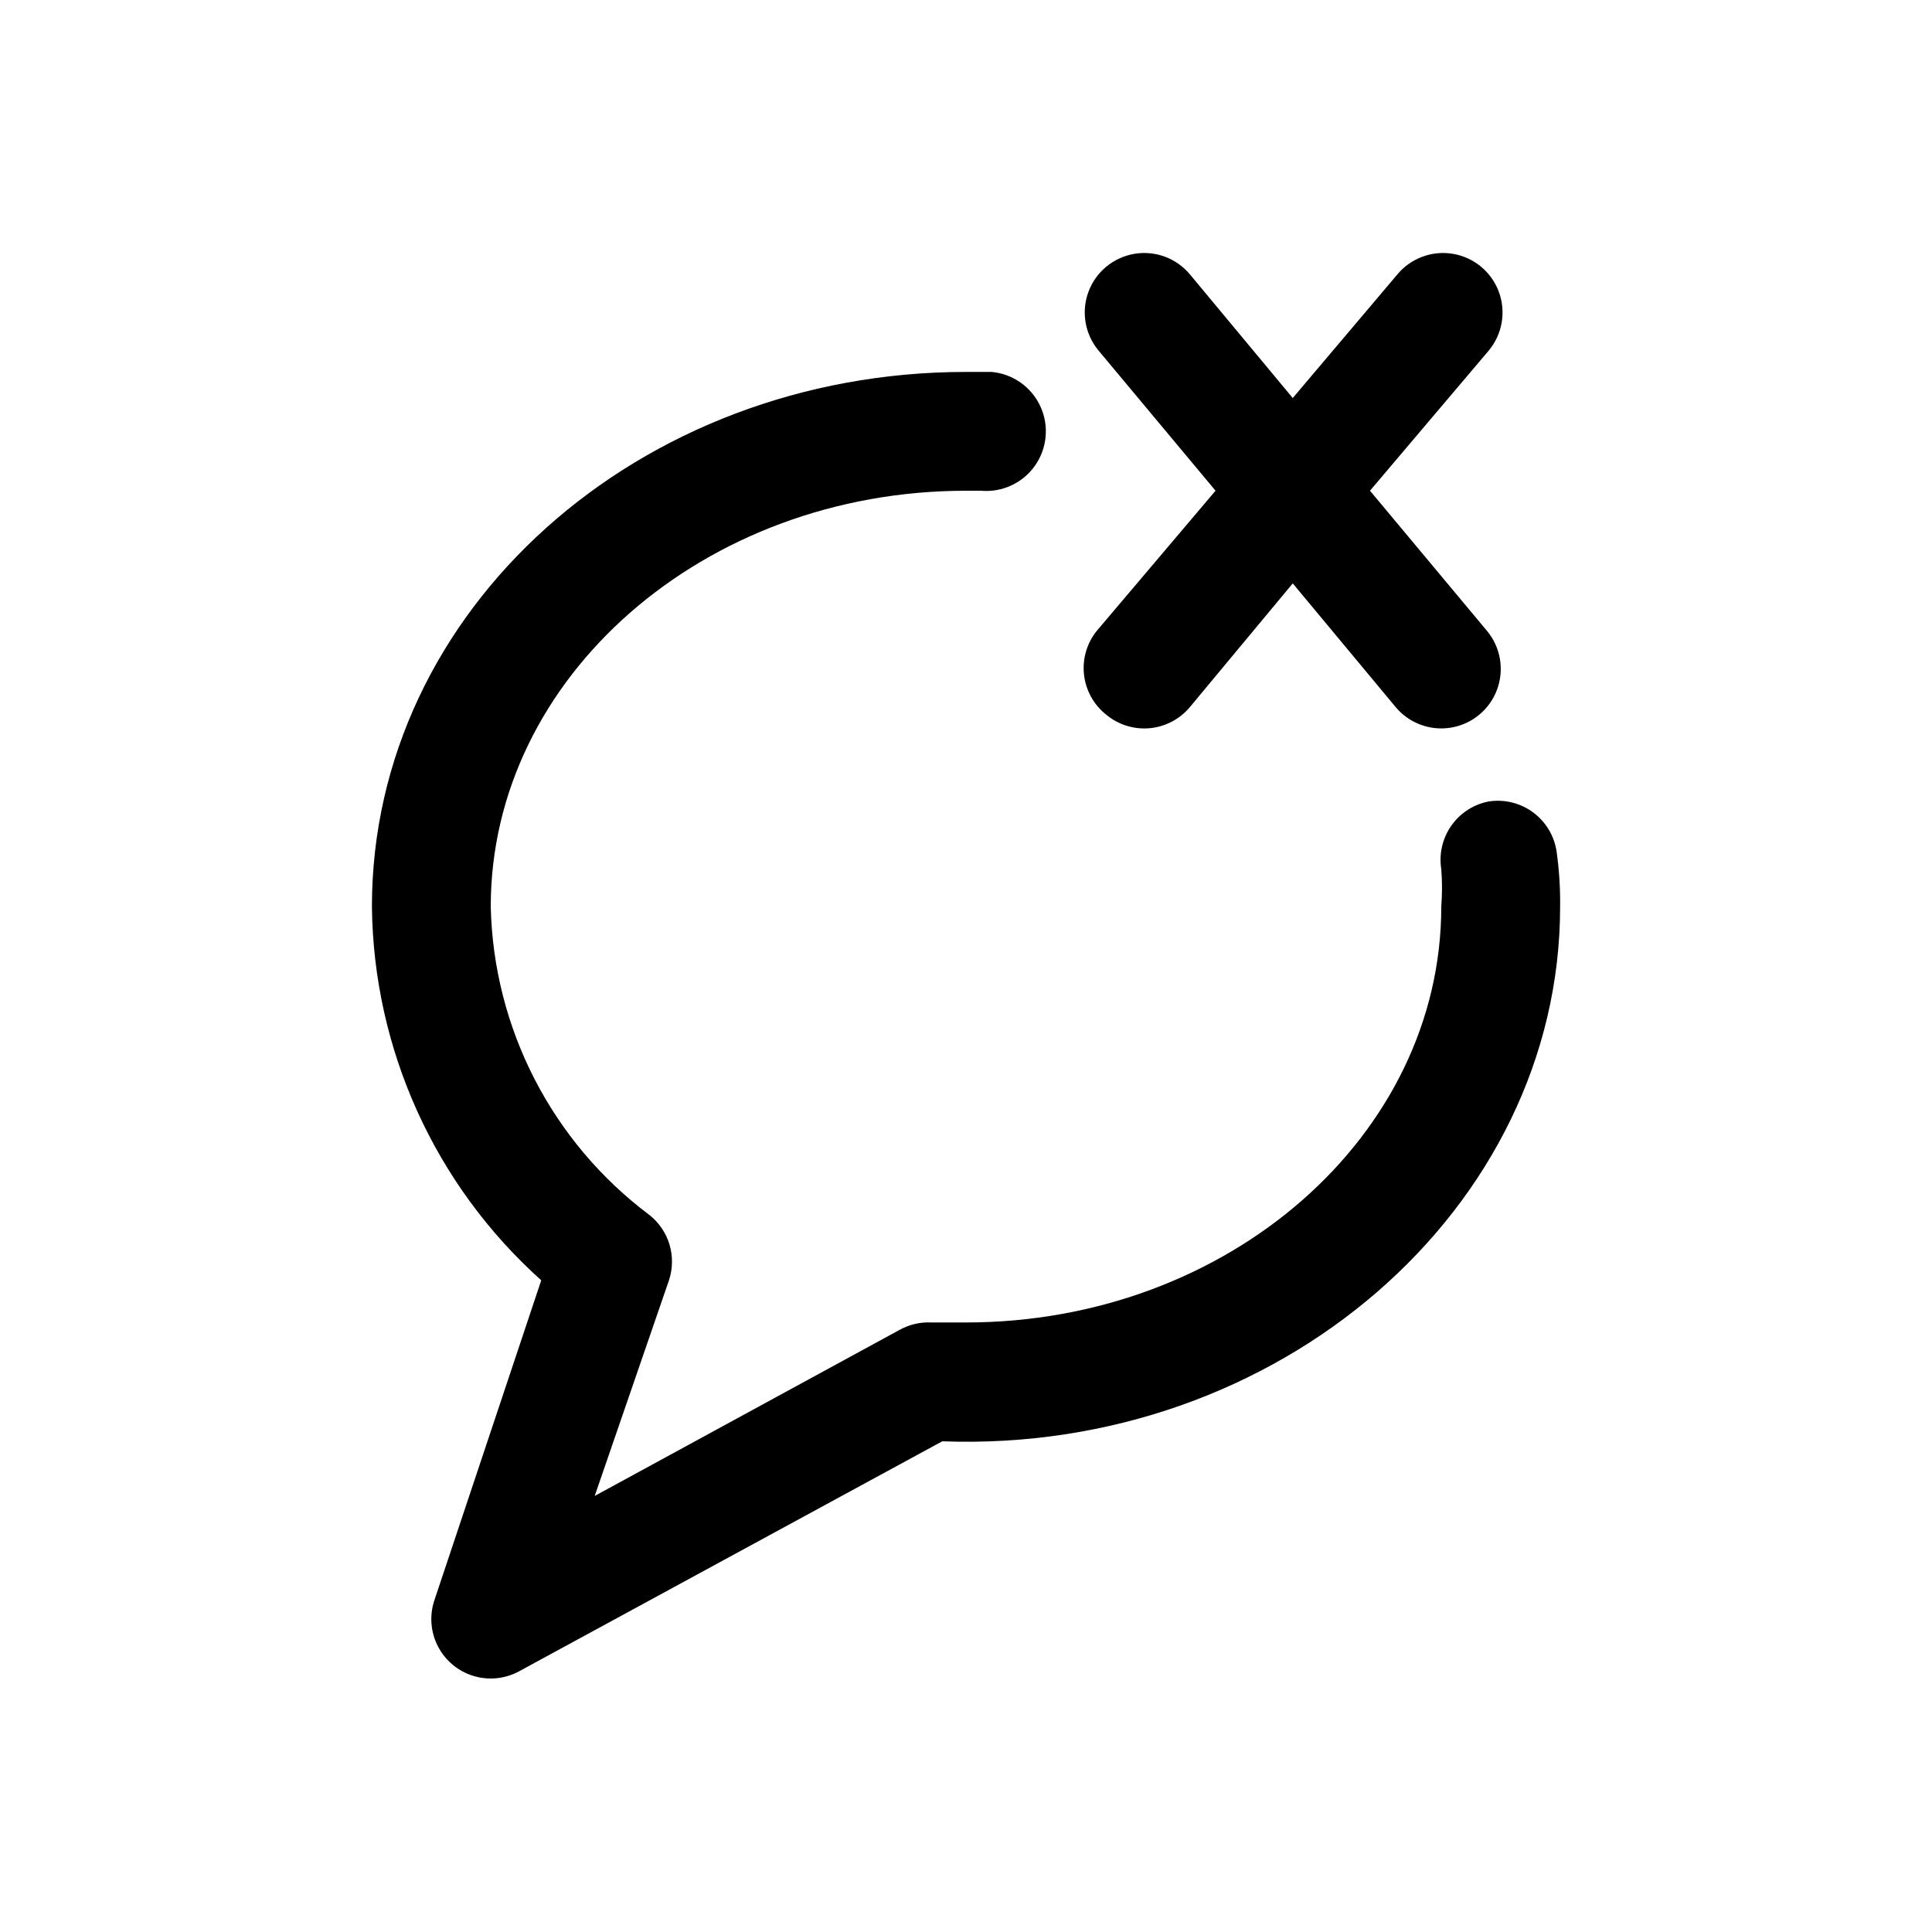 <?xml version="1.0" encoding="UTF-8"?>
<!-- Uploaded to: ICON Repo, www.svgrepo.com, Generator: ICON Repo Mixer Tools -->
<svg fill="#000000" width="800px" height="800px" version="1.1" viewBox="144 144 512 512" xmlns="http://www.w3.org/2000/svg">
 <g>
  <path d="m538.55 356.39c-4.019 0.77-7.586 3.07-9.938 6.422-2.352 3.352-3.305 7.484-2.66 11.527 0.258 3.301 0.258 6.617 0 9.918 0 60.773-56.52 110.21-125.95 110.21h-9.133 0.004c-2.902-0.152-5.789 0.504-8.344 1.891l-80.926 44.082 19.68-57.148c1.02-3.07 1.066-6.383 0.137-9.48-0.93-3.098-2.789-5.836-5.332-7.84-25.816-19.336-41.316-49.461-42.035-81.711 0-60.773 56.52-110.21 125.95-110.21h3.938-0.004c5.625 0.504 11.094-2.027 14.344-6.644 3.25-4.621 3.793-10.621 1.418-15.746s-7.301-8.594-12.926-9.098h-6.769c-86.75 0-157.44 62.977-157.44 141.7 0.406 37.844 16.688 73.773 44.871 99.031l-28.34 84.859c-1.324 4.023-0.973 8.414 0.977 12.176 1.949 3.758 5.336 6.574 9.387 7.809 4.055 1.238 8.434 0.785 12.148-1.25l112.1-60.93c88.953 3.305 163.74-61.559 163.74-141.7 0.062-4.898-0.254-9.793-0.941-14.641-0.621-4.137-2.863-7.856-6.231-10.336-3.367-2.484-7.586-3.523-11.719-2.891z"/>
  <path d="m437.16 333.4c3.211 2.676 7.359 3.965 11.523 3.582 4.164-0.387 8.004-2.41 10.676-5.629l27.234-32.75 27.238 32.746v0.004c3.602 4.332 9.238 6.41 14.789 5.461 5.551-0.953 10.172-4.793 12.121-10.078 1.953-5.281 0.934-11.207-2.664-15.535l-31.016-37.156 31.488-37.156c3.598-4.332 4.613-10.254 2.664-15.539-1.949-5.281-6.57-9.121-12.121-10.074-5.551-0.953-11.191 1.129-14.789 5.461l-27.711 32.746-27.234-32.746c-3.602-4.332-9.238-6.414-14.789-5.461-5.551 0.953-10.172 4.793-12.125 10.074-1.949 5.285-0.934 11.207 2.668 15.539l31.016 37.156-31.488 37.156c-2.625 3.269-3.836 7.457-3.363 11.621 0.473 4.168 2.59 7.977 5.883 10.578z"/>
 </g>
</svg>